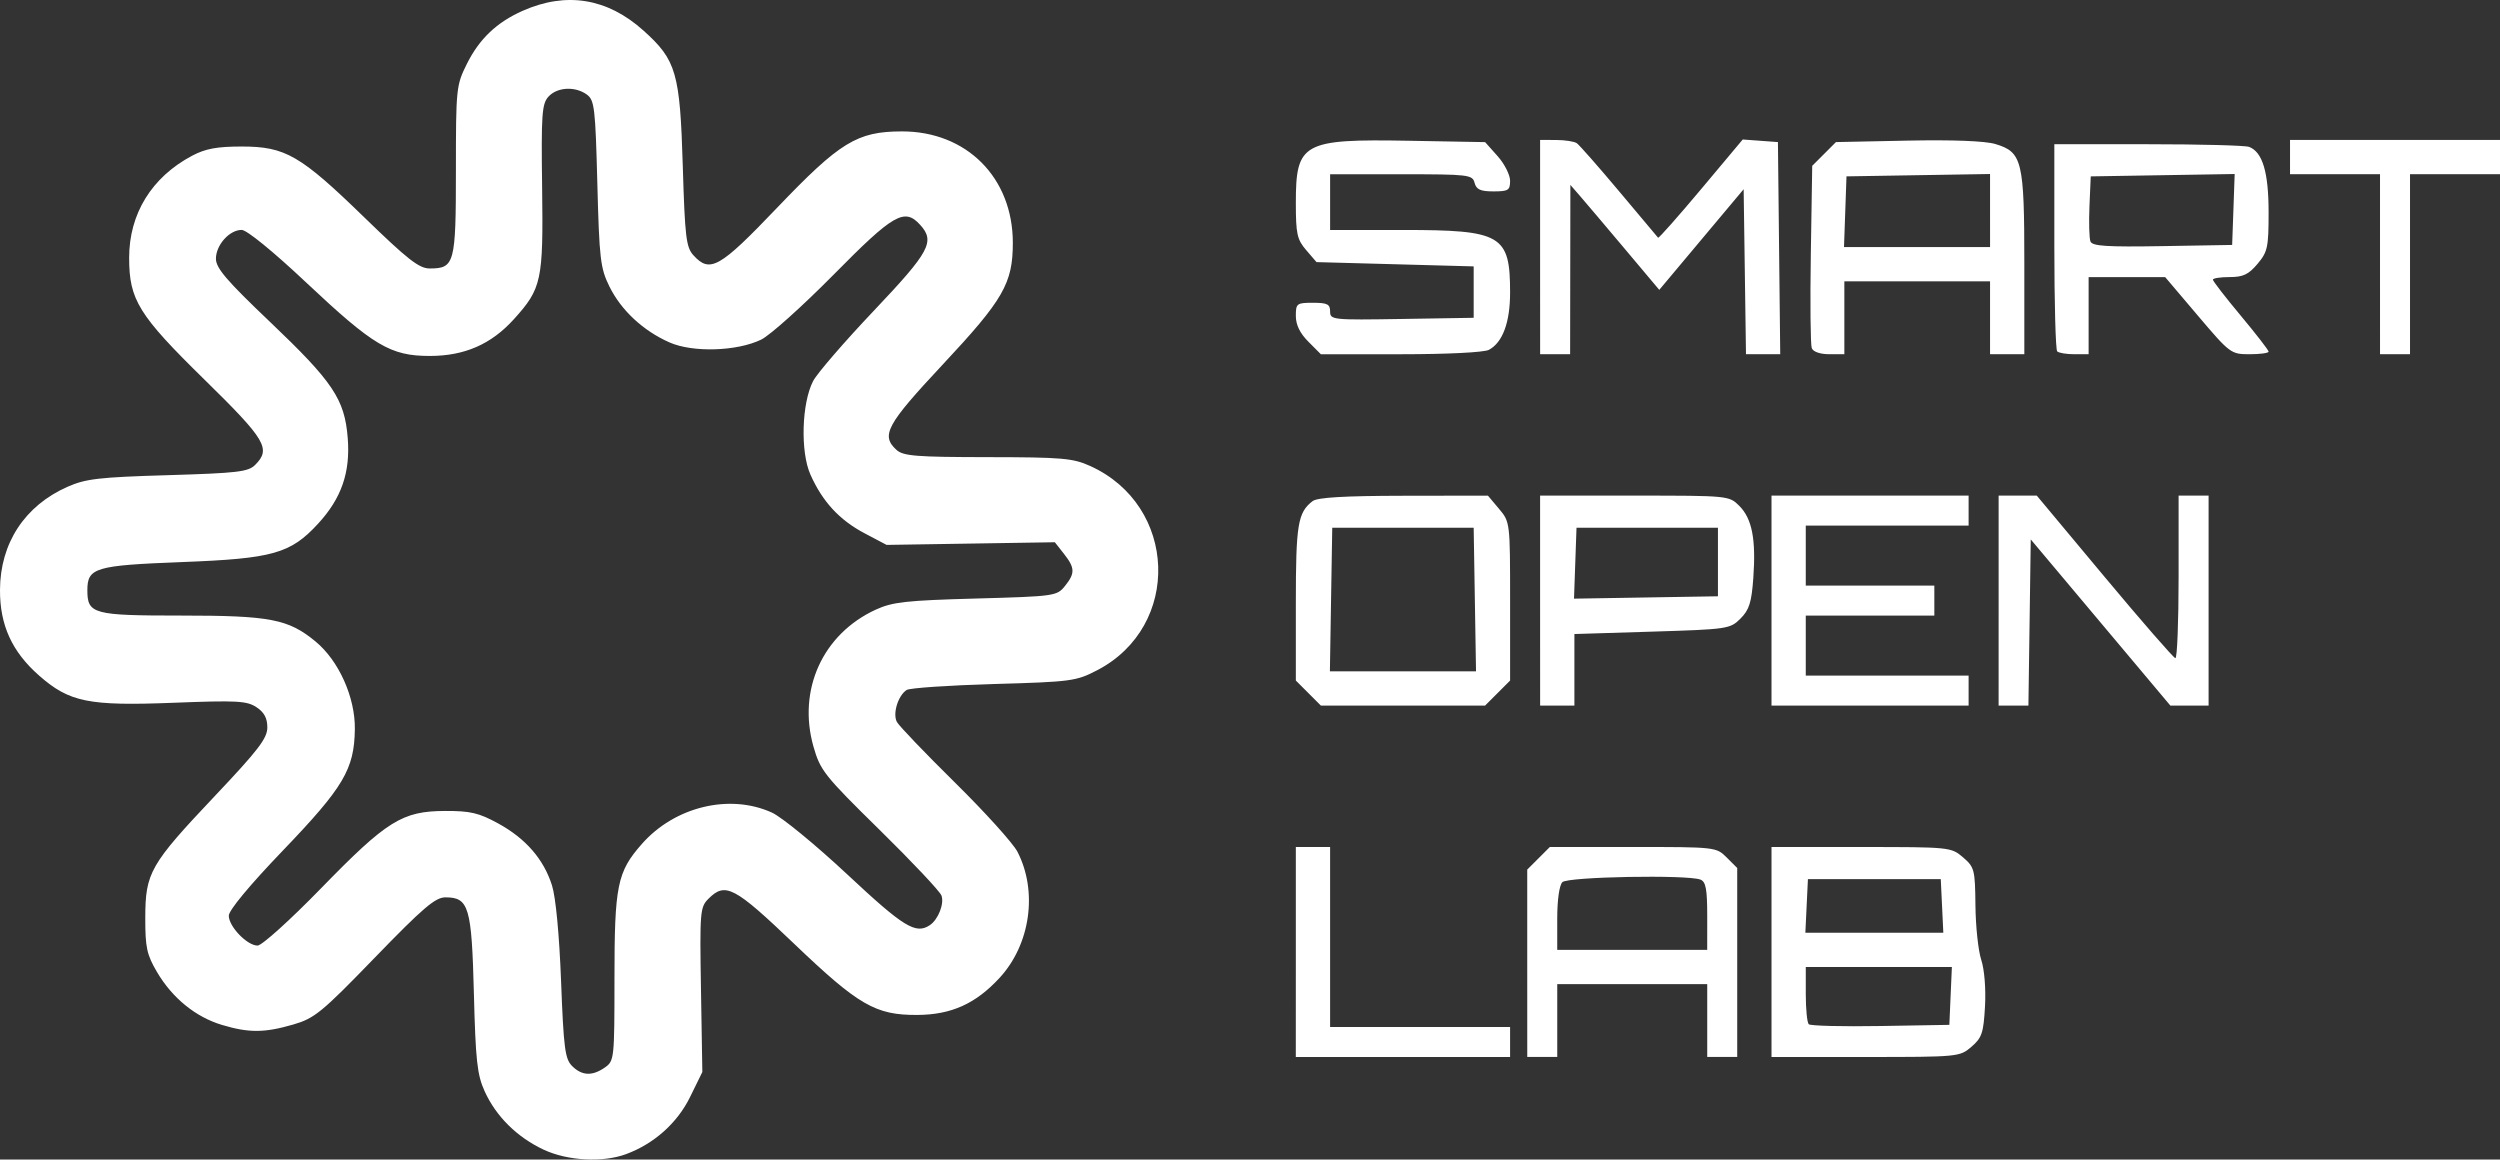 <?xml version="1.0" encoding="UTF-8" standalone="no"?>
<!-- Created with Inkscape (http://www.inkscape.org/) -->

<svg
   width="154.354mm"
   height="71.591mm"
   viewBox="0 0 154.354 71.591"
   version="1.1"
   id="svg1"
   xml:space="preserve"
   inkscape:version="1.3 (1:1.3+202307231459+0e150ed6c4)"
   sodipodi:docname="logo-smart.svg"
   xmlns:inkscape="http://www.inkscape.org/namespaces/inkscape"
   xmlns:sodipodi="http://sodipodi.sourceforge.net/DTD/sodipodi-0.dtd"
   xmlns="http://www.w3.org/2000/svg"
   xmlns:svg="http://www.w3.org/2000/svg"><rect x="0" y="0" width="154.354" height="71.591" fill="#333333" stroke="none"/><sodipodi:namedview
     id="namedview1"
     pagecolor="#505050"
     bordercolor="#eeeeee"
     borderopacity="1"
     inkscape:showpageshadow="0"
     inkscape:pageopacity="0"
     inkscape:pagecheckerboard="0"
     inkscape:deskcolor="#d1d1d1"
     inkscape:document-units="mm"
     inkscape:zoom="0.67213337"
     inkscape:cx="612.97359"
     inkscape:cy="103.4021"
     inkscape:window-width="1920"
     inkscape:window-height="1175"
     inkscape:window-x="0"
     inkscape:window-y="0"
     inkscape:window-maximized="1"
     inkscape:current-layer="layer1" /><defs
     id="defs1" /><g
     inkscape:label="Capa 1"
     inkscape:groupmode="layer"
     id="layer1"
     transform="translate(6.177,69.543)"><path
       style="fill:#ffffff;fill-opacity:1"
       d="m 27.395,1.443 c -1.643,-0.769 -2.945,-2.056 -3.649,-3.609 -0.462,-1.018 -0.558,-1.894 -0.664,-6.034 -0.137,-5.357 -0.309,-5.939 -1.762,-5.939 -0.62,0 -1.385,0.654 -4.35,3.716 -3.281,3.389 -3.724,3.753 -5.035,4.134 -1.786,0.519 -2.737,0.525 -4.402,0.028 -1.628,-0.486 -3.072,-1.661 -4.017,-3.268 -0.631,-1.074 -0.727,-1.517 -0.723,-3.354 0.005,-2.781 0.292,-3.281 4.3,-7.519 2.685,-2.839 3.236,-3.558 3.236,-4.229 0,-0.575 -0.195,-0.936 -0.677,-1.252 -0.595,-0.39 -1.217,-0.422 -5.108,-0.27 -5.251,0.206 -6.437,-0.034 -8.31,-1.682 -1.673,-1.472 -2.421,-3.113 -2.411,-5.288 0.012,-2.884 1.528,-5.197 4.172,-6.366 1.12,-0.495 1.944,-0.591 6.192,-0.716 4.293,-0.127 4.961,-0.205 5.389,-0.633 0.994,-0.994 0.666,-1.547 -3.122,-5.26 -4.082,-4.001 -4.657,-4.932 -4.657,-7.531 0,-2.717 1.396,-4.979 3.889,-6.299 0.821,-0.435 1.537,-0.568 3.057,-0.568 2.698,0 3.62,0.533 7.591,4.392 2.659,2.583 3.367,3.137 4.017,3.137 1.542,0 1.621,-0.293 1.621,-6.052 0,-5.081 0.018,-5.258 0.682,-6.589 0.763,-1.532 1.84,-2.556 3.43,-3.263 2.703,-1.202 5.239,-0.788 7.47,1.217 2.029,1.824 2.253,2.596 2.426,8.377 0.13,4.356 0.207,4.999 0.652,5.49 1.024,1.13 1.614,0.796 5.167,-2.924 3.882,-4.063 4.946,-4.715 7.705,-4.719 4,-0.006 6.853,2.857 6.853,6.877 0,2.506 -0.579,3.509 -4.347,7.538 -3.461,3.7 -3.817,4.361 -2.831,5.253 0.415,0.375 1.218,0.439 5.622,0.444 4.594,0.005 5.265,0.063 6.329,0.544 5.401,2.442 5.659,9.896 0.436,12.612 -1.299,0.676 -1.594,0.715 -6.389,0.852 -2.765,0.079 -5.183,0.244 -5.374,0.366 -0.534,0.343 -0.878,1.465 -0.604,1.975 0.132,0.245 1.749,1.934 3.595,3.753 1.845,1.819 3.577,3.736 3.848,4.261 1.265,2.451 0.802,5.719 -1.102,7.785 -1.475,1.6 -2.98,2.279 -5.078,2.291 -2.579,0.015 -3.623,-0.588 -7.608,-4.395 -3.696,-3.531 -4.247,-3.821 -5.288,-2.78 -0.521,0.521 -0.543,0.786 -0.463,5.622 l 0.084,5.075 -0.761,1.551 c -0.788,1.605 -2.225,2.885 -3.952,3.522 -1.439,0.531 -3.607,0.414 -5.076,-0.273 z m 3.778,-5.08 c 0.573,-0.401 0.588,-0.543 0.588,-5.459 0,-5.785 0.167,-6.607 1.69,-8.338 2.03,-2.307 5.417,-3.125 8.026,-1.941 0.615,0.279 2.716,2.003 4.671,3.831 3.47,3.245 4.215,3.703 5.086,3.121 0.516,-0.345 0.903,-1.333 0.716,-1.829 -0.1,-0.265 -1.819,-2.09 -3.819,-4.054 -3.408,-3.347 -3.665,-3.67 -4.082,-5.137 -0.998,-3.508 0.571,-6.956 3.848,-8.461 1.029,-0.472 1.882,-0.567 6.179,-0.685 4.841,-0.133 5,-0.155 5.49,-0.762 0.644,-0.797 0.635,-1.123 -0.055,-2.001 l -0.56,-0.712 -5.194,0.082 -5.194,0.082 -1.355,-0.715 c -1.557,-0.821 -2.608,-1.96 -3.349,-3.629 -0.627,-1.41 -0.539,-4.41 0.168,-5.773 0.244,-0.471 1.931,-2.424 3.747,-4.34 3.457,-3.646 3.795,-4.272 2.865,-5.3 -0.969,-1.07 -1.641,-0.685 -5.336,3.061 -1.924,1.949 -3.941,3.759 -4.484,4.022 -1.498,0.726 -4.223,0.809 -5.661,0.172 -1.629,-0.72 -2.984,-1.982 -3.708,-3.451 -0.559,-1.135 -0.625,-1.697 -0.746,-6.36 -0.121,-4.672 -0.177,-5.147 -0.646,-5.49 -0.721,-0.527 -1.835,-0.466 -2.374,0.129 -0.404,0.447 -0.449,1.088 -0.389,5.622 0.076,5.74 -0.027,6.218 -1.742,8.116 -1.401,1.55 -3.048,2.27 -5.196,2.27 -2.424,0 -3.474,-0.624 -7.637,-4.541 -2.043,-1.922 -3.662,-3.241 -3.976,-3.241 -0.756,0 -1.589,0.933 -1.589,1.779 0,0.579 0.656,1.345 3.326,3.888 3.905,3.718 4.619,4.782 4.811,7.175 0.171,2.126 -0.384,3.728 -1.835,5.302 -1.701,1.845 -2.781,2.149 -8.419,2.365 -5.341,0.205 -5.821,0.348 -5.821,1.737 0,1.471 0.35,1.565 5.793,1.565 5.5,0 6.614,0.215 8.294,1.6 1.437,1.185 2.454,3.45 2.428,5.411 -0.033,2.475 -0.689,3.583 -4.441,7.494 -2.061,2.148 -3.342,3.691 -3.342,4.026 0,0.667 1.128,1.84 1.774,1.845 0.265,0.002 2.002,-1.565 3.921,-3.536 4.072,-4.183 5.01,-4.767 7.666,-4.776 1.556,-0.005 2.079,0.118 3.269,0.769 1.702,0.931 2.811,2.207 3.325,3.827 0.232,0.731 0.451,3.045 0.561,5.925 0.158,4.133 0.243,4.789 0.68,5.226 0.607,0.607 1.247,0.635 2.028,0.088 z m 42.657,-7.129 v -6.482 h 1.058 1.058 v 5.556 5.556 h 5.556 5.556 v 0.926 0.926 h -6.615 -6.615 z m 14.287,0.698 v -5.785 l 0.698,-0.698 0.698,-0.698 h 5.135 c 5.1,0 5.14,0.005 5.785,0.649 l 0.649,0.649 v 5.833 5.833 h -0.926 -0.926 v -2.249 -2.249 h -4.63 -4.63 v 2.249 2.249 h -0.926 -0.926 z m 11.113,-2.918 c 0,-1.66 -0.086,-2.121 -0.419,-2.249 -0.817,-0.313 -8.19,-0.178 -8.524,0.157 -0.189,0.189 -0.318,1.099 -0.318,2.249 v 1.931 h 4.63 4.63 z m 3.969,2.221 v -6.482 h 5.541 c 5.476,0 5.55,0.008 6.284,0.638 0.705,0.606 0.744,0.756 0.766,2.977 0.013,1.286 0.174,2.795 0.359,3.354 0.196,0.594 0.292,1.79 0.231,2.876 -0.092,1.637 -0.193,1.935 -0.837,2.489 -0.723,0.622 -0.805,0.63 -6.538,0.63 h -5.806 z m 11.058,2.712 0.078,-1.786 h -4.51 -4.51 v 1.676 c 0,0.922 0.082,1.758 0.183,1.858 0.1,0.1 2.095,0.15 4.432,0.11 l 4.249,-0.072 z m -0.529,-5.556 -0.079,-1.654 h -4.101 -4.101 l -0.079,1.654 -0.079,1.654 h 4.259 4.259 z m -39.125,-13.143 -0.773,-0.773 v -4.8 c 0,-4.842 0.121,-5.576 1.035,-6.278 0.296,-0.227 1.95,-0.325 5.622,-0.331 l 5.202,-0.008 0.685,0.814 c 0.683,0.812 0.685,0.829 0.685,5.709 v 4.895 l -0.773,0.773 -0.773,0.773 h -5.068 -5.068 z m 10.279,-5.775 -0.072,-4.432 h -4.366 -4.366 l -0.073,4.432 -0.072,4.432 h 4.511 4.511 z m 4.029,0.066 v -6.482 h 5.833 c 5.796,0 5.837,0.004 6.465,0.632 0.789,0.789 1.037,2.062 0.867,4.445 -0.109,1.52 -0.252,1.974 -0.791,2.514 -0.64,0.64 -0.79,0.663 -5.457,0.807 l -4.799,0.148 v 2.209 2.209 h -1.058 -1.058 z m 10.98,-2.381 v -2.117 h -4.366 -4.366 l -0.077,2.189 -0.077,2.189 4.443,-0.073 4.443,-0.073 z m 3.307,2.381 v -6.482 h 6.085 6.085 v 0.926 0.926 h -5.027 -5.027 v 1.852 1.852 h 3.969 3.969 v 0.926 0.926 h -3.969 -3.969 v 1.852 1.852 h 5.027 5.027 v 0.926 0.926 h -6.085 -6.085 z m 14.023,0 v -6.482 h 1.178 1.178 l 4.18,5.009 c 2.299,2.755 4.269,5.017 4.378,5.027 0.109,0.01 0.198,-2.245 0.198,-5.009 v -5.027 h 0.926 0.926 v 6.482 6.482 h -1.18 -1.18 l -4.31,-5.13 -4.31,-5.13 -0.072,5.13 -0.072,5.13 h -0.92 -0.92 z m -42.618,-15.987 c -0.52,-0.52 -0.773,-1.04 -0.773,-1.587 0,-0.773 0.053,-0.814 1.058,-0.814 0.886,0 1.058,0.087 1.058,0.536 0,0.519 0.135,0.533 4.432,0.463 l 4.432,-0.072 v -1.587 -1.587 l -4.852,-0.132 -4.852,-0.132 -0.638,-0.742 c -0.562,-0.654 -0.638,-1 -0.638,-2.918 0,-3.717 0.423,-3.949 6.998,-3.832 l 4.688,0.084 0.771,0.864 c 0.424,0.475 0.771,1.16 0.771,1.521 0,0.587 -0.11,0.657 -1.027,0.657 -0.805,0 -1.057,-0.115 -1.166,-0.529 -0.131,-0.502 -0.361,-0.529 -4.529,-0.529 h -4.39 v 1.72 1.72 h 4.511 c 6.087,0 6.601,0.301 6.601,3.862 0,1.845 -0.458,3.083 -1.308,3.538 -0.297,0.159 -2.565,0.272 -5.442,0.272 h -4.933 z m 14.308,-5.841 v -6.615 l 0.992,0.004 c 0.546,0.002 1.119,0.091 1.274,0.198 0.155,0.107 1.332,1.445 2.615,2.973 1.283,1.528 2.365,2.816 2.404,2.863 0.039,0.047 1.231,-1.299 2.649,-2.99 l 2.577,-3.075 1.087,0.08 1.086,0.08 0.071,6.548 0.071,6.548 h -1.057 -1.057 l -0.072,-5.093 -0.072,-5.093 -2.605,3.107 -2.605,3.107 -2.157,-2.565 c -1.186,-1.411 -2.421,-2.868 -2.744,-3.24 l -0.587,-0.675 -0.008,5.226 -0.008,5.226 h -0.926 -0.926 z m 16.773,6.24 c -0.079,-0.206 -0.105,-2.823 -0.058,-5.815 l 0.086,-5.441 0.733,-0.733 0.733,-0.733 4.42,-0.09 c 2.781,-0.057 4.79,0.021 5.417,0.209 1.666,0.499 1.793,1.024 1.793,7.409 v 5.569 h -1.058 -1.058 v -2.249 -2.249 h -4.498 -4.498 v 2.249 2.249 h -0.934 c -0.562,0 -0.992,-0.149 -1.078,-0.375 z m 11.008,-8.495 v -2.255 l -4.432,0.072 -4.432,0.073 -0.077,2.183 -0.077,2.183 h 4.509 4.509 z m 4.145,8.694 c -0.097,-0.097 -0.176,-3.014 -0.176,-6.482 v -6.306 h 5.799 c 3.19,0 5.992,0.074 6.228,0.164 0.83,0.319 1.202,1.567 1.202,4.036 0,2.168 -0.059,2.445 -0.685,3.188 -0.55,0.653 -0.889,0.814 -1.72,0.814 -0.569,0 -1.035,0.072 -1.035,0.16 0,0.088 0.774,1.088 1.72,2.222 0.946,1.134 1.72,2.134 1.72,2.222 0,0.088 -0.528,0.16 -1.173,0.16 -1.151,0 -1.211,-0.045 -3.193,-2.381 l -2.02,-2.381 h -2.363 -2.363 v 2.381 2.381 h -0.882 c -0.485,0 -0.961,-0.079 -1.058,-0.176 z m 10.881,-8.76 0.077,-2.189 -4.443,0.073 -4.443,0.073 -0.079,1.826 c -0.043,1.004 -0.016,1.989 0.06,2.189 0.112,0.292 0.987,0.349 4.445,0.291 l 4.305,-0.073 z m 9.051,3.38 v -5.556 h -2.778 -2.778 v -1.058 -1.058 h 6.482 6.482 v 1.058 1.058 h -2.778 -2.778 v 5.556 5.556 h -0.926 -0.926 z"
       id="path2" /></g></svg>
